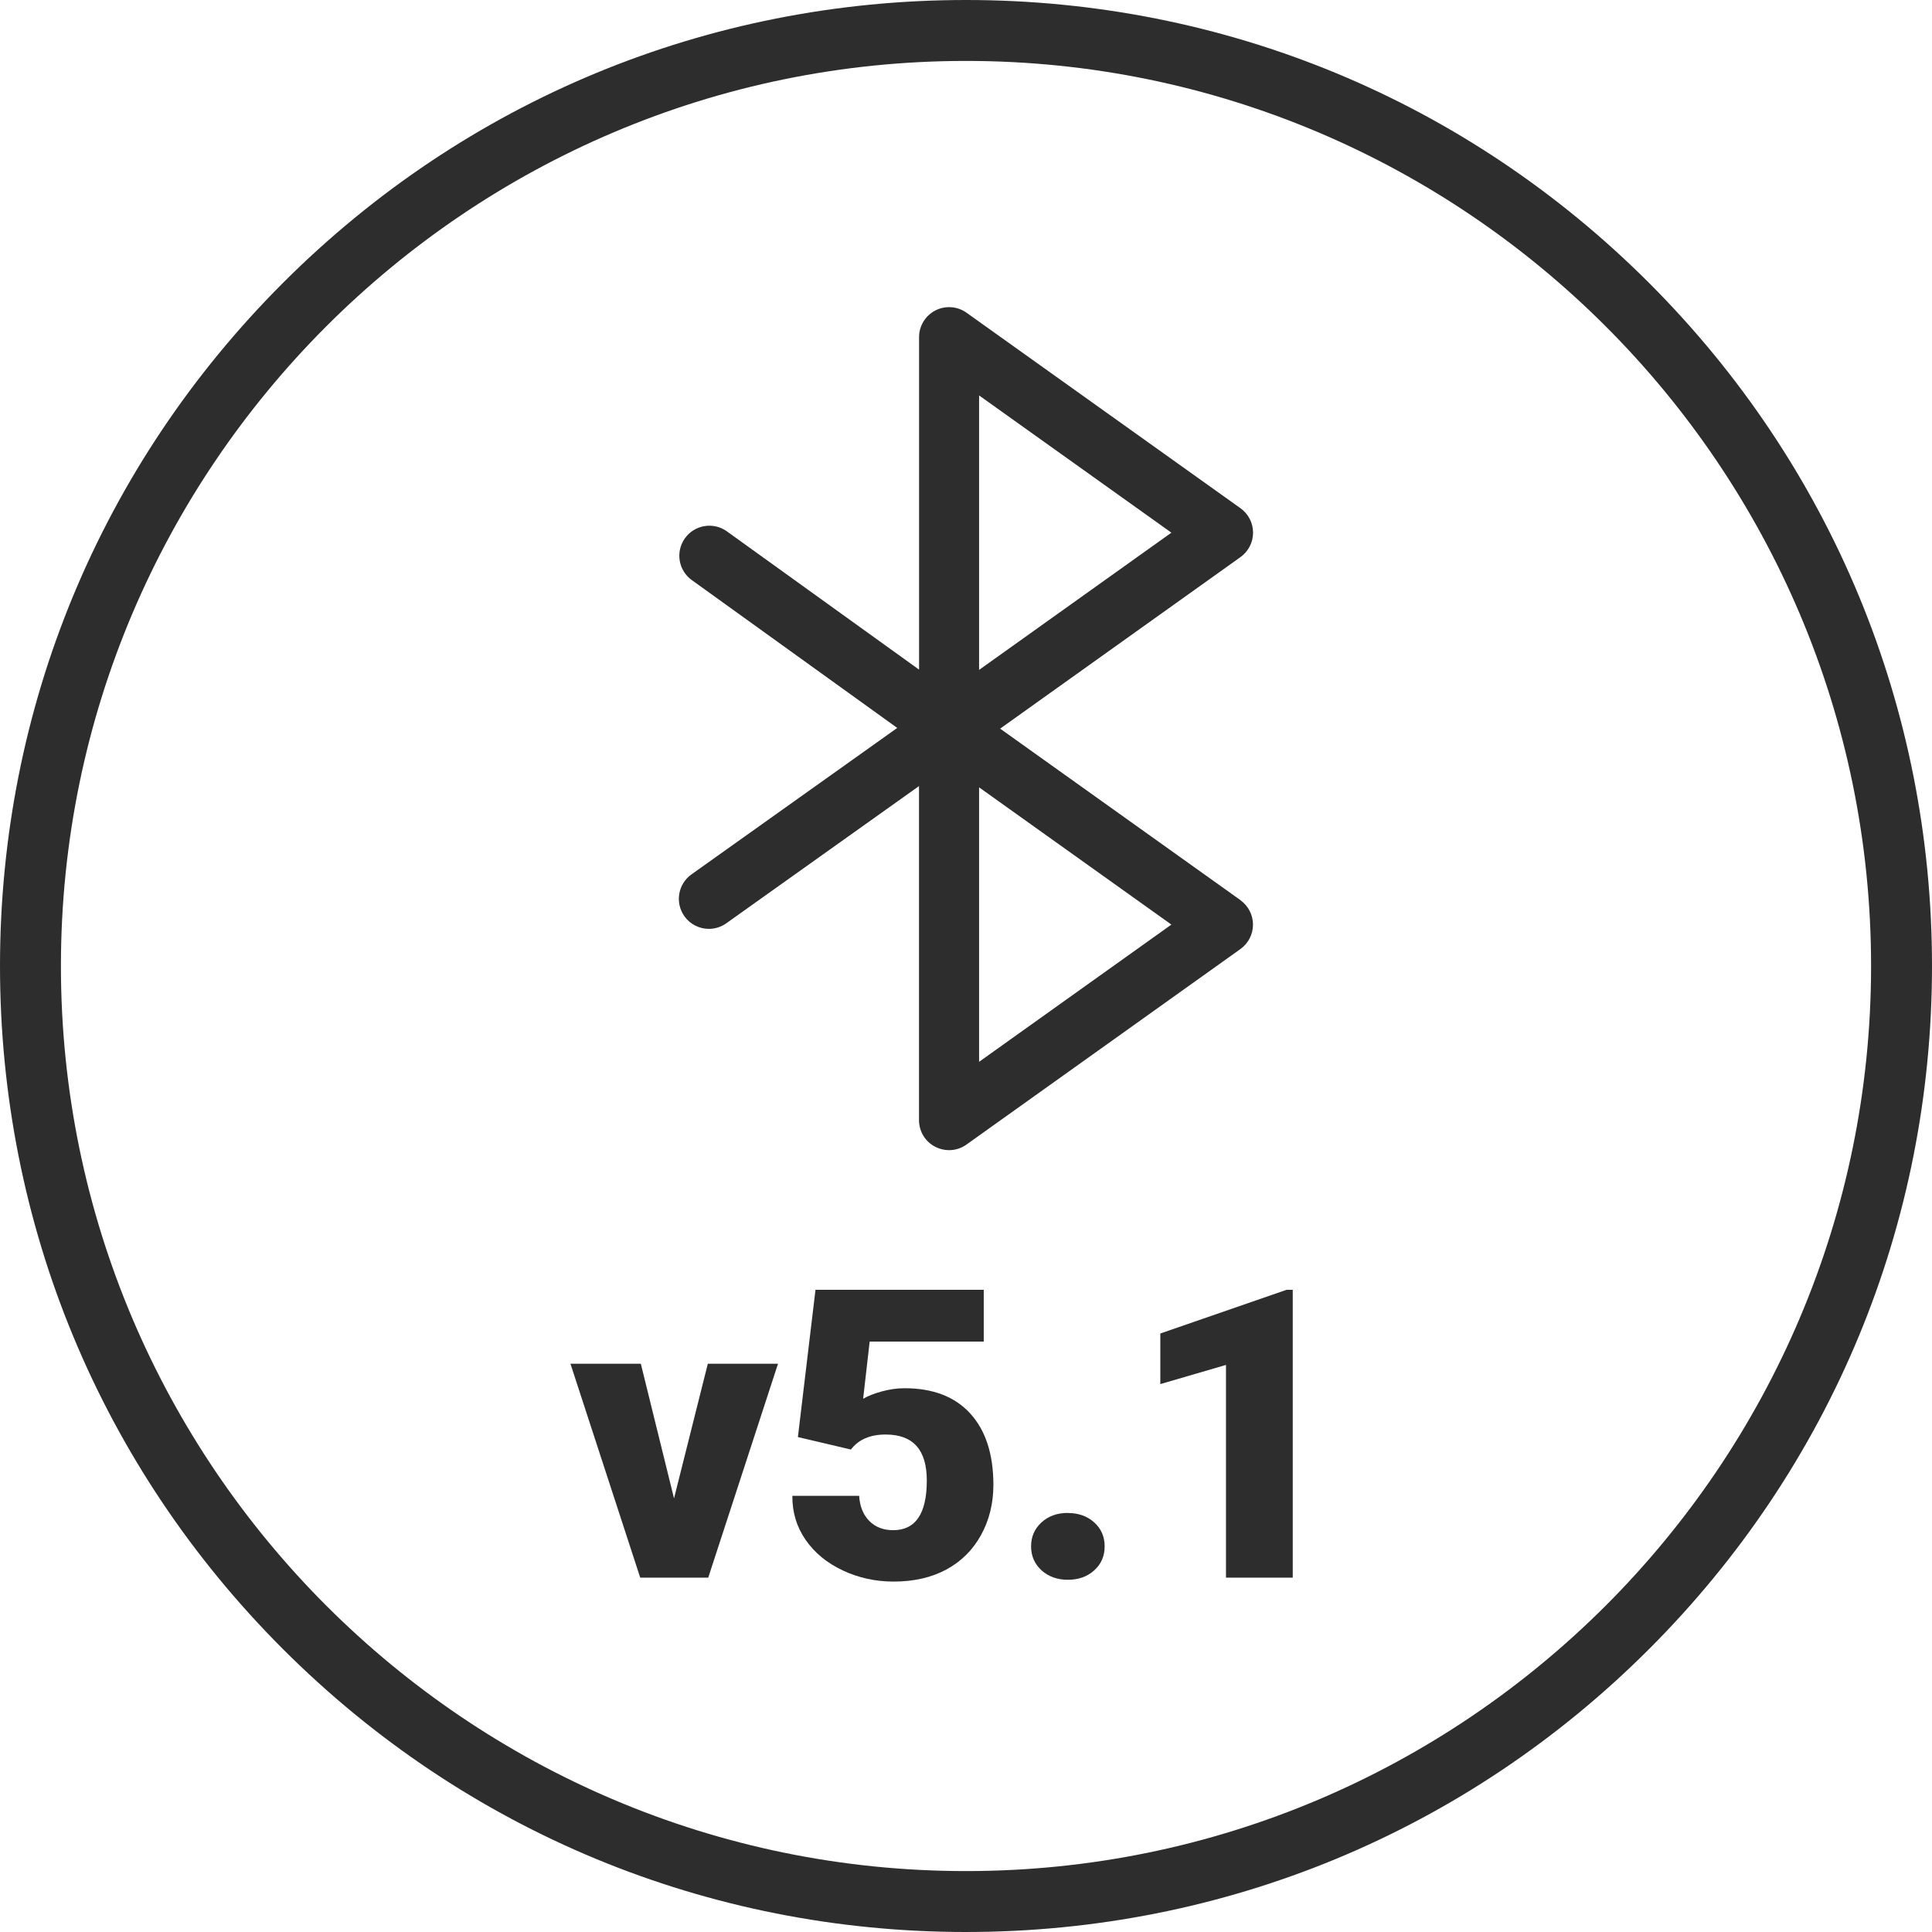 <?xml version="1.0" encoding="UTF-8"?><svg id="Vrstva_1" xmlns="http://www.w3.org/2000/svg" viewBox="0 0 515 515"><defs><style>.cls-1{fill:#2d2d2d;}</style></defs><g><path class="cls-1" d="M179.67,399.41l9.01-35.89h18.71l-18.6,57.02h-18.13l-18.6-57.02h18.76l8.85,35.89Z"/><path class="cls-1" d="M212.69,383.06l4.69-39.25h44.85v13.81h-30.41l-1.74,15.24c1.26-.74,2.92-1.39,4.98-1.96,2.05-.56,4.07-.85,6.03-.85,7.62,0,13.48,2.26,17.57,6.77,4.09,4.51,6.14,10.85,6.14,19,0,4.92-1.1,9.37-3.29,13.36-2.2,3.99-5.28,7.05-9.25,9.2-3.97,2.14-8.66,3.21-14.07,3.21-4.81,0-9.33-.99-13.54-2.97s-7.52-4.7-9.91-8.16c-2.39-3.46-3.57-7.36-3.53-11.72h17.81c.17,2.8,1.07,5.03,2.69,6.68,1.62,1.65,3.74,2.47,6.38,2.47,5.97,0,8.96-4.42,8.96-13.25,0-8.17-3.65-12.25-10.96-12.25-4.15,0-7.24,1.33-9.27,4l-14.12-3.32Z"/><path class="cls-1" d="M284.66,403.31c2.81,0,5.15,.83,7.01,2.5,1.86,1.67,2.79,3.8,2.79,6.4s-.93,4.73-2.79,6.4c-1.86,1.67-4.2,2.5-7.01,2.5s-5.19-.84-7.04-2.53c-1.84-1.69-2.77-3.81-2.77-6.38s.92-4.69,2.77-6.38c1.84-1.69,4.19-2.53,7.04-2.53Z"/><path class="cls-1" d="M344.61,420.54h-17.81v-56.7l-17.5,5.11v-13.49l33.67-11.65h1.63v76.73Z"/></g><g><path class="cls-1" d="M257.5,515c-68.78,0-133.44-26.78-182.08-75.42C26.78,390.94,0,326.28,0,257.5S26.78,124.06,75.42,75.42C124.06,26.78,188.72,0,257.5,0s133.44,26.78,182.08,75.42,75.42,113.3,75.42,182.08-26.78,133.44-75.42,182.08-113.3,75.42-182.08,75.42Zm0-498.76C124.47,16.24,16.24,124.47,16.24,257.5s108.23,241.26,241.26,241.26,241.26-108.23,241.26-241.26S390.53,16.24,257.5,16.24Z"/><path class="cls-1" d="M330.67,239.95l-64.07-45.72,64.07-45.73c2.1-1.5,3.35-3.93,3.35-6.51s-1.25-5.01-3.35-6.51l-73.03-52.12c-2.44-1.74-5.65-1.97-8.31-.6-2.66,1.37-4.34,4.12-4.34,7.11v88.63l-51.23-36.86c-3.59-2.58-8.59-1.76-11.17,1.82-2.58,3.59-1.77,8.59,1.82,11.17l54.76,39.41-54.85,39.04c-3.6,2.56-4.44,7.56-1.88,11.16,1.56,2.19,4.02,3.36,6.52,3.36,1.6,0,3.23-.48,4.63-1.48l51.38-36.58v89.05c0,3,1.67,5.74,4.34,7.11,1.15,.59,2.41,.89,3.66,.89,1.64,0,3.27-.5,4.65-1.49l73.03-52.12c2.1-1.5,3.35-3.93,3.35-6.51s-1.25-5.01-3.35-6.51Zm-69.68-134.54l51.26,36.58-51.26,36.58V105.41Zm0,177.63v-73.16l51.26,36.58-51.26,36.58Z"/></g></svg>
